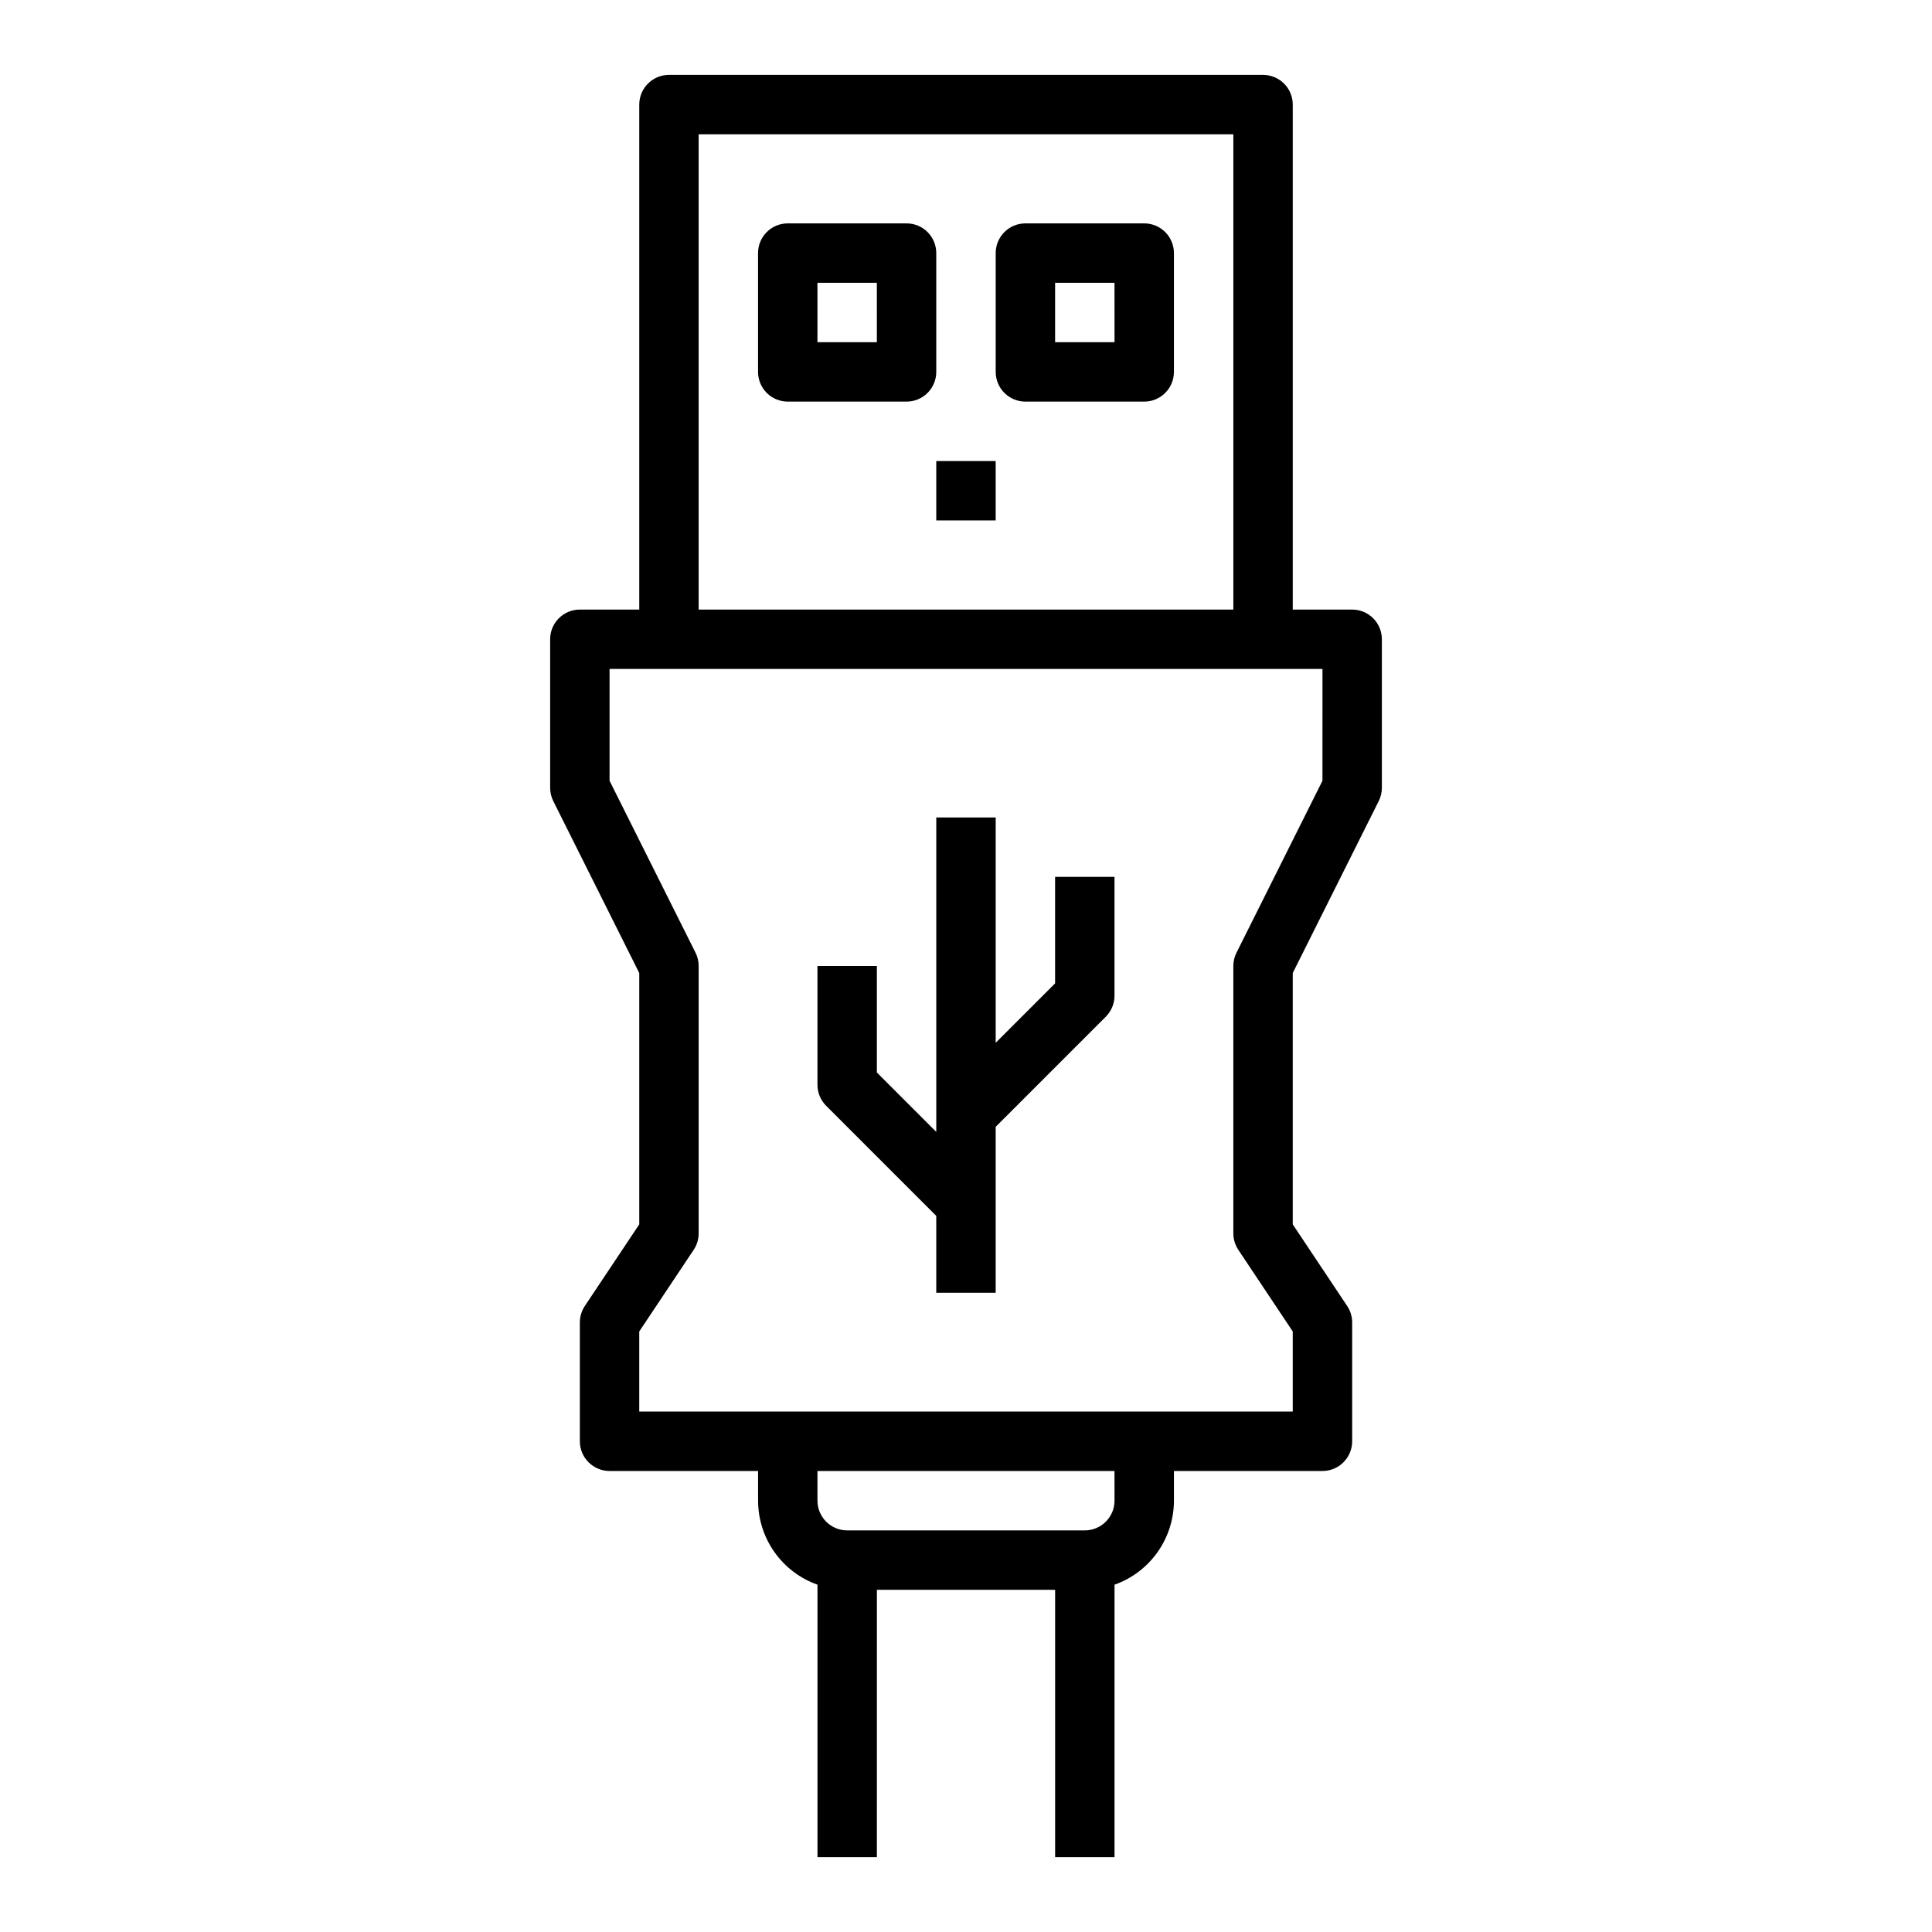 <?xml version="1.0" encoding="UTF-8"?>
<!-- Uploaded to: ICON Repo, www.svgrepo.com, Generator: ICON Repo Mixer Tools -->
<svg fill="#000000" width="800px" height="800px" version="1.1" viewBox="144 144 512 512" xmlns="http://www.w3.org/2000/svg">
 <g>
  <path d="m392.12 211.07c0-2.09-0.828-4.09-2.305-5.566-1.477-1.477-3.477-2.305-5.566-2.305h-31.488c-4.348 0-7.871 3.523-7.871 7.871v31.488c0 2.086 0.828 4.09 2.305 5.566 1.477 1.477 3.481 2.305 5.566 2.305h31.488c2.09 0 4.09-0.828 5.566-2.305 1.477-1.477 2.305-3.481 2.305-5.566zm-15.742 23.617h-15.746v-15.746h15.742z"/>
  <path d="m447.23 203.2h-31.488c-4.348 0-7.871 3.523-7.871 7.871v31.488c0 2.086 0.828 4.09 2.305 5.566 1.477 1.477 3.481 2.305 5.566 2.305h31.488c2.09 0 4.09-0.828 5.566-2.305s2.305-3.481 2.305-5.566v-31.488c0-2.09-0.828-4.09-2.305-5.566-1.477-1.477-3.477-2.305-5.566-2.305zm-7.871 31.488h-15.746v-15.746h15.742z"/>
  <path d="m392.12 266.18h15.742v15.742h-15.742z"/>
  <path d="m502.34 305.54h-15.746v-133.82c0-2.09-0.828-4.09-2.305-5.566-1.477-1.477-3.481-2.309-5.566-2.309h-157.44c-4.348 0-7.871 3.527-7.871 7.875v133.82h-15.742c-4.348 0-7.875 3.523-7.875 7.871v39.359c0 1.223 0.285 2.43 0.832 3.523l22.785 45.566v66.605l-14.422 21.633v0.004c-0.863 1.293-1.32 2.812-1.32 4.363v31.488c0 2.09 0.828 4.09 2.305 5.566s3.477 2.309 5.566 2.309h39.359v7.871c0.008 4.883 1.523 9.641 4.34 13.629 2.82 3.984 6.805 7 11.402 8.633v72.203h15.742l0.004-70.848h47.23v70.848h15.742l0.004-72.203c4.602-1.633 8.582-4.648 11.402-8.633 2.816-3.988 4.336-8.746 4.34-13.629v-7.871h39.359c2.09 0 4.094-0.832 5.566-2.309 1.477-1.477 2.309-3.477 2.309-5.566v-31.488c0-1.551-0.461-3.07-1.324-4.363l-14.422-21.633v-66.609l22.785-45.57v0.004c0.547-1.094 0.832-2.301 0.832-3.523v-39.359c0-2.086-0.828-4.09-2.305-5.566-1.477-1.477-3.481-2.305-5.566-2.305zm-173.19-125.95h141.7v125.95h-141.7zm110.21 362.11c-0.004 4.344-3.527 7.867-7.871 7.871h-62.977c-4.348-0.004-7.867-3.527-7.875-7.871v-7.871h78.719zm55.105-190.79-22.785 45.57c-0.547 1.094-0.832 2.301-0.832 3.523v70.848c0 1.555 0.461 3.074 1.32 4.367l14.422 21.633v21.23h-173.18v-21.23l14.422-21.633c0.863-1.293 1.32-2.812 1.32-4.367v-70.848c0.004-1.223-0.281-2.43-0.828-3.523l-22.785-45.57v-29.629h188.93z"/>
  <path d="m392.12 466.23v20.355h15.742l0.004-43.969 29.184-29.184c1.477-1.477 2.305-3.481 2.305-5.566v-31.488h-15.746v28.227l-15.742 15.742v-59.715h-15.746v83.332l-15.742-15.742v-28.227h-15.746v31.488c0 2.086 0.832 4.09 2.309 5.566z"/>
 </g>
</svg>